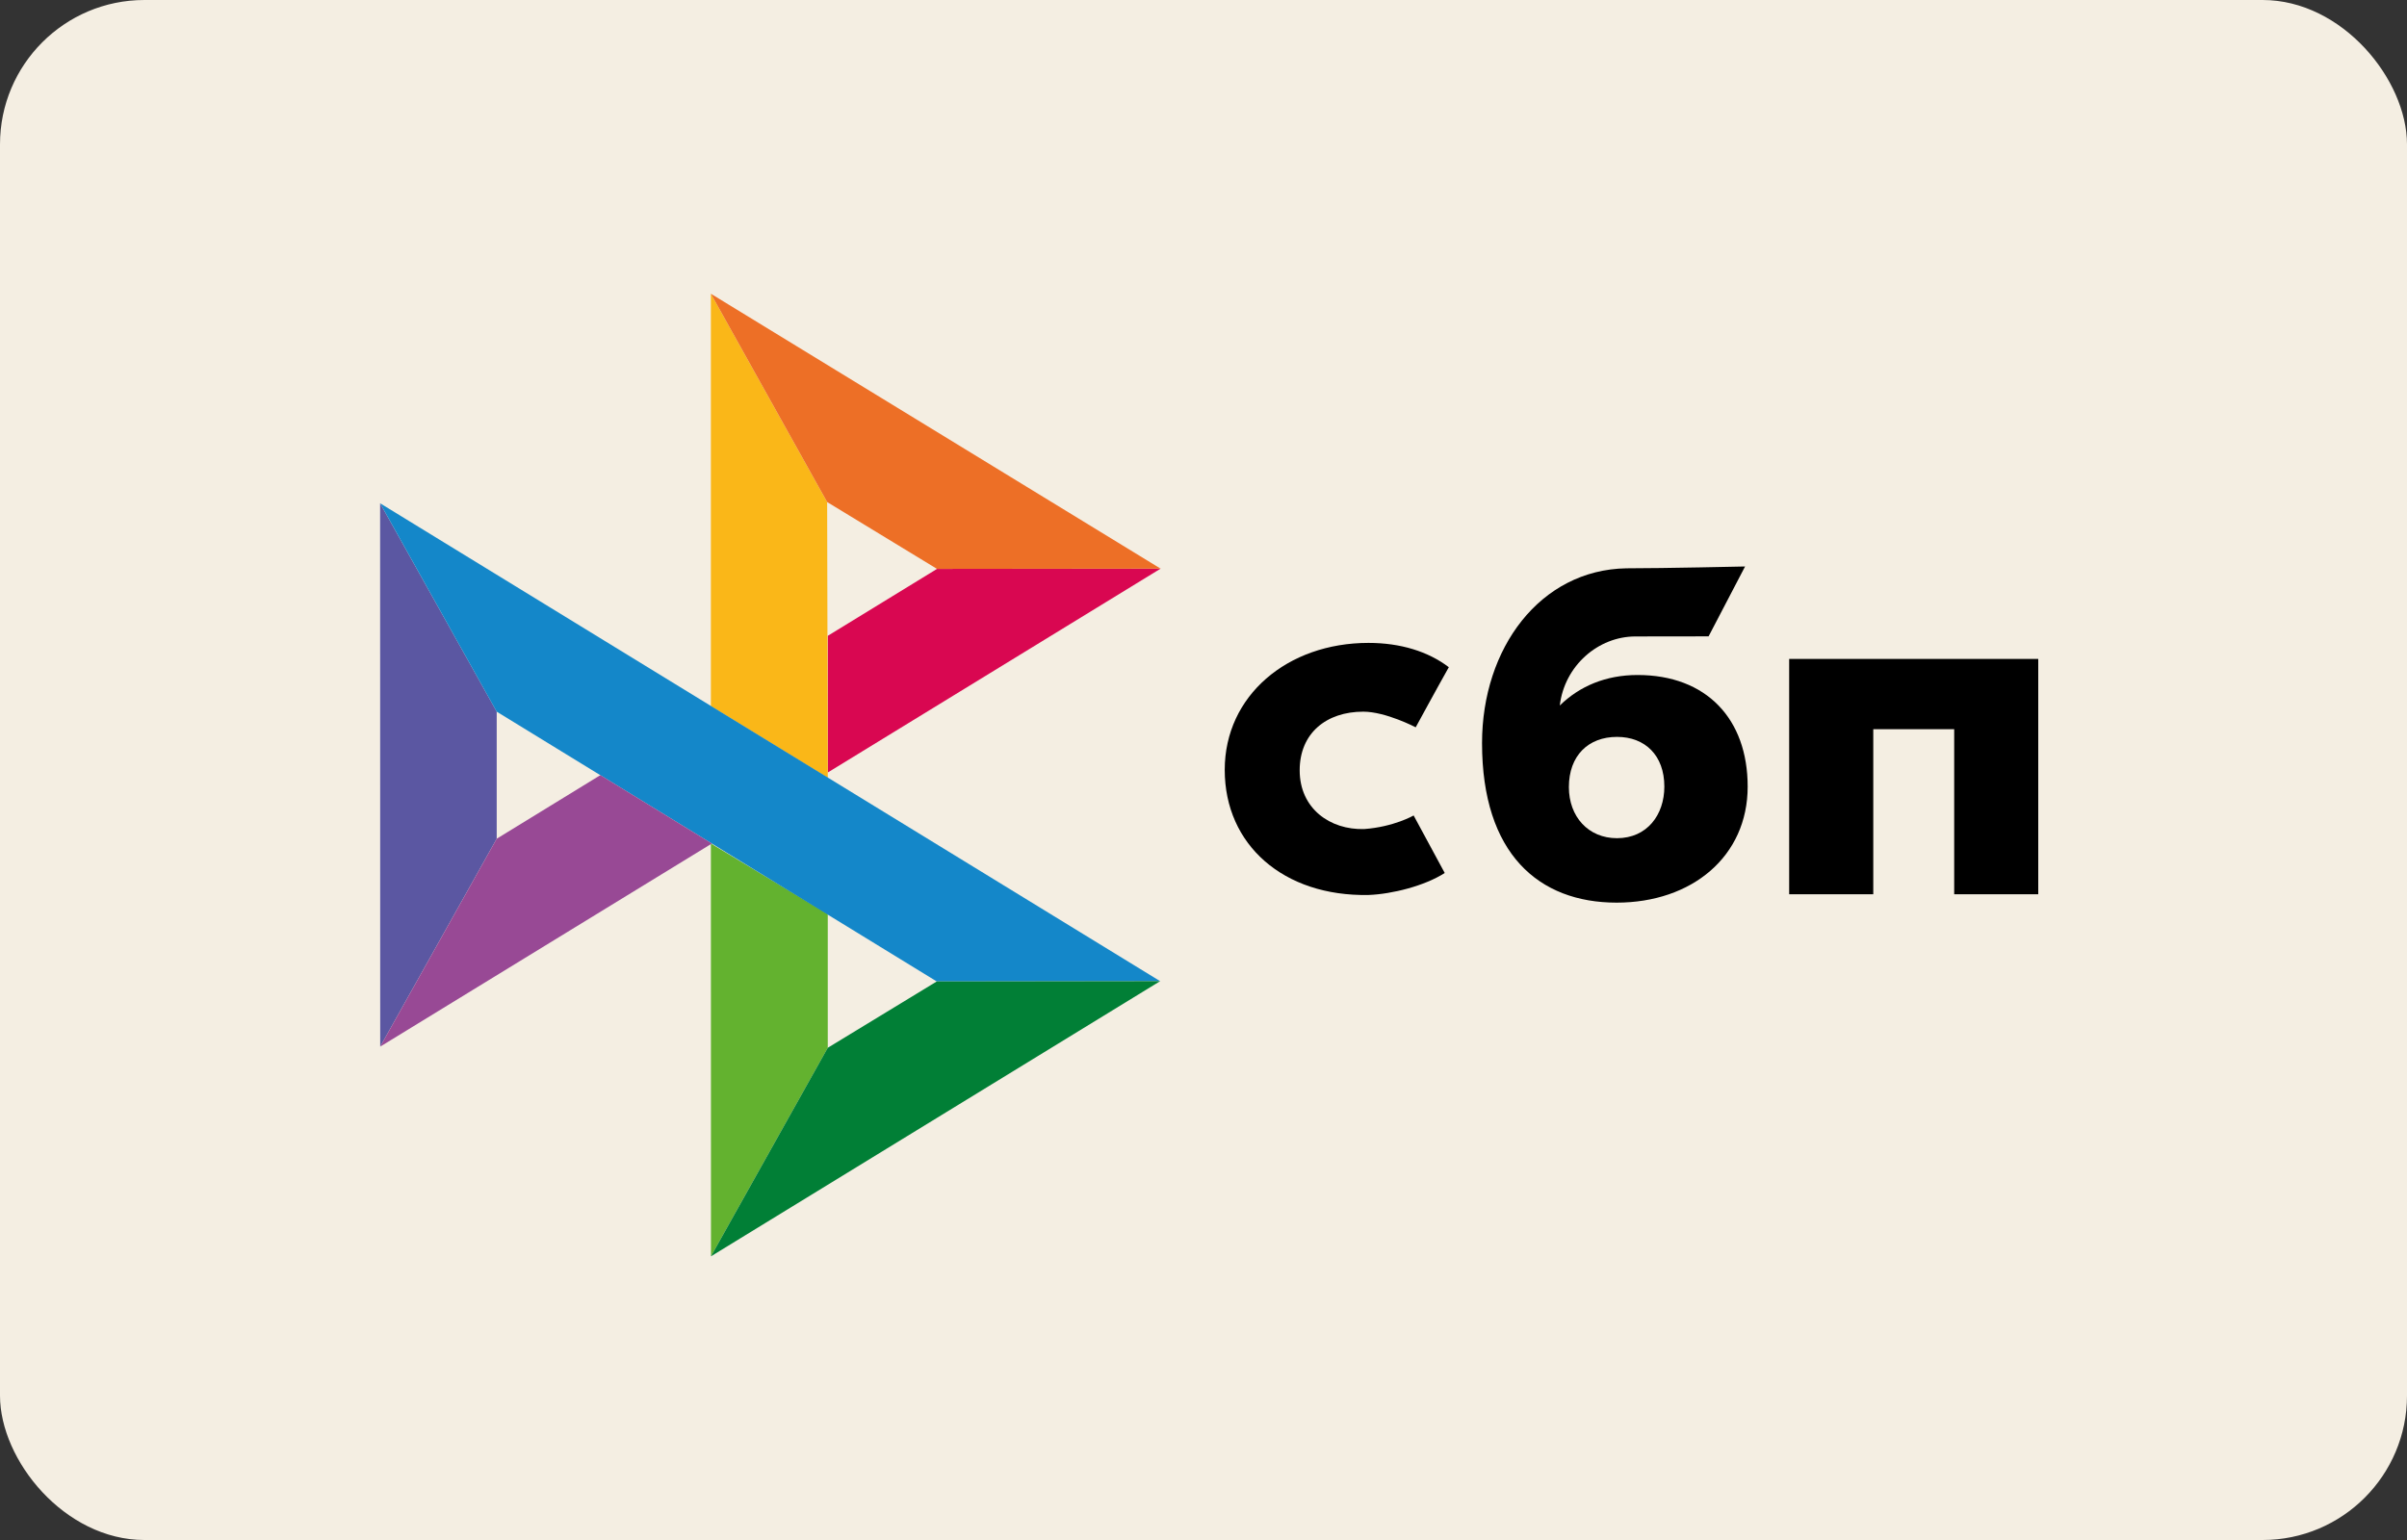 <svg width="50" height="32" viewBox="0 0 50 32" fill="none" xmlns="http://www.w3.org/2000/svg">
<rect x="0" y="0" width="50" height="32" fill="#333333" stroke="none"/>
<rect width="50" height="32" rx="3" fill="#F4EEE2"/>
<path d="M42.34 13.692V18.582H40.594V15.152H38.913V18.582H37.166V13.692H42.34V13.692Z" fill="black"/>
<path fill-rule="evenodd" clip-rule="evenodd" d="M33.581 18.756C35.144 18.756 36.304 17.798 36.304 16.345C36.304 14.939 35.448 14.026 34.017 14.026C33.356 14.026 32.811 14.259 32.401 14.66C32.499 13.831 33.2 13.225 33.972 13.225C34.15 13.225 35.492 13.223 35.492 13.223L36.25 11.771C36.25 11.771 34.566 11.809 33.783 11.809C31.994 11.841 30.786 13.466 30.786 15.441C30.786 17.741 31.965 18.756 33.581 18.756ZM33.59 15.312C34.17 15.312 34.573 15.693 34.573 16.345C34.573 16.932 34.215 17.416 33.59 17.417C32.992 17.417 32.59 16.969 32.59 16.355C32.59 15.703 32.992 15.312 33.59 15.312Z" fill="black"/>
<path d="M29.365 16.945C29.365 16.945 28.953 17.183 28.337 17.227C27.629 17.248 26.998 16.801 26.998 16.007C26.998 15.232 27.555 14.788 28.319 14.788C28.788 14.788 29.408 15.113 29.408 15.113C29.408 15.113 29.861 14.28 30.096 13.864C29.666 13.537 29.093 13.359 28.426 13.359C26.744 13.359 25.441 14.456 25.441 15.997C25.441 17.558 26.666 18.63 28.426 18.597C28.919 18.579 29.598 18.406 30.011 18.14L29.365 16.945Z" fill="black"/>
<path d="M7.896 10.458L10.318 14.787V17.428L7.898 21.748L7.896 10.458Z" fill="#5B57A2"/>
<path d="M17.195 13.212L19.465 11.821L24.109 11.816L17.195 16.052V13.212Z" fill="#D90751"/>
<path d="M17.182 10.432L17.195 16.164L14.767 14.672V6.104L17.182 10.432Z" fill="#FAB718"/>
<path d="M24.109 11.816L19.464 11.821L17.182 10.432L14.767 6.104L24.109 11.816Z" fill="#ED6F26"/>
<path d="M17.195 21.773V18.992L14.767 17.528L14.769 26.105L17.195 21.773Z" fill="#63B22F"/>
<path d="M19.459 20.394L10.317 14.787L7.896 10.458L24.099 20.388L19.459 20.394Z" fill="#1487C9"/>
<path d="M14.769 26.105L17.195 21.772L19.459 20.394L24.099 20.388L14.769 26.105Z" fill="#017F36"/>
<path d="M7.898 21.748L14.787 17.528L12.471 16.107L10.318 17.428L7.898 21.748Z" fill="#984995"/>
</svg>
